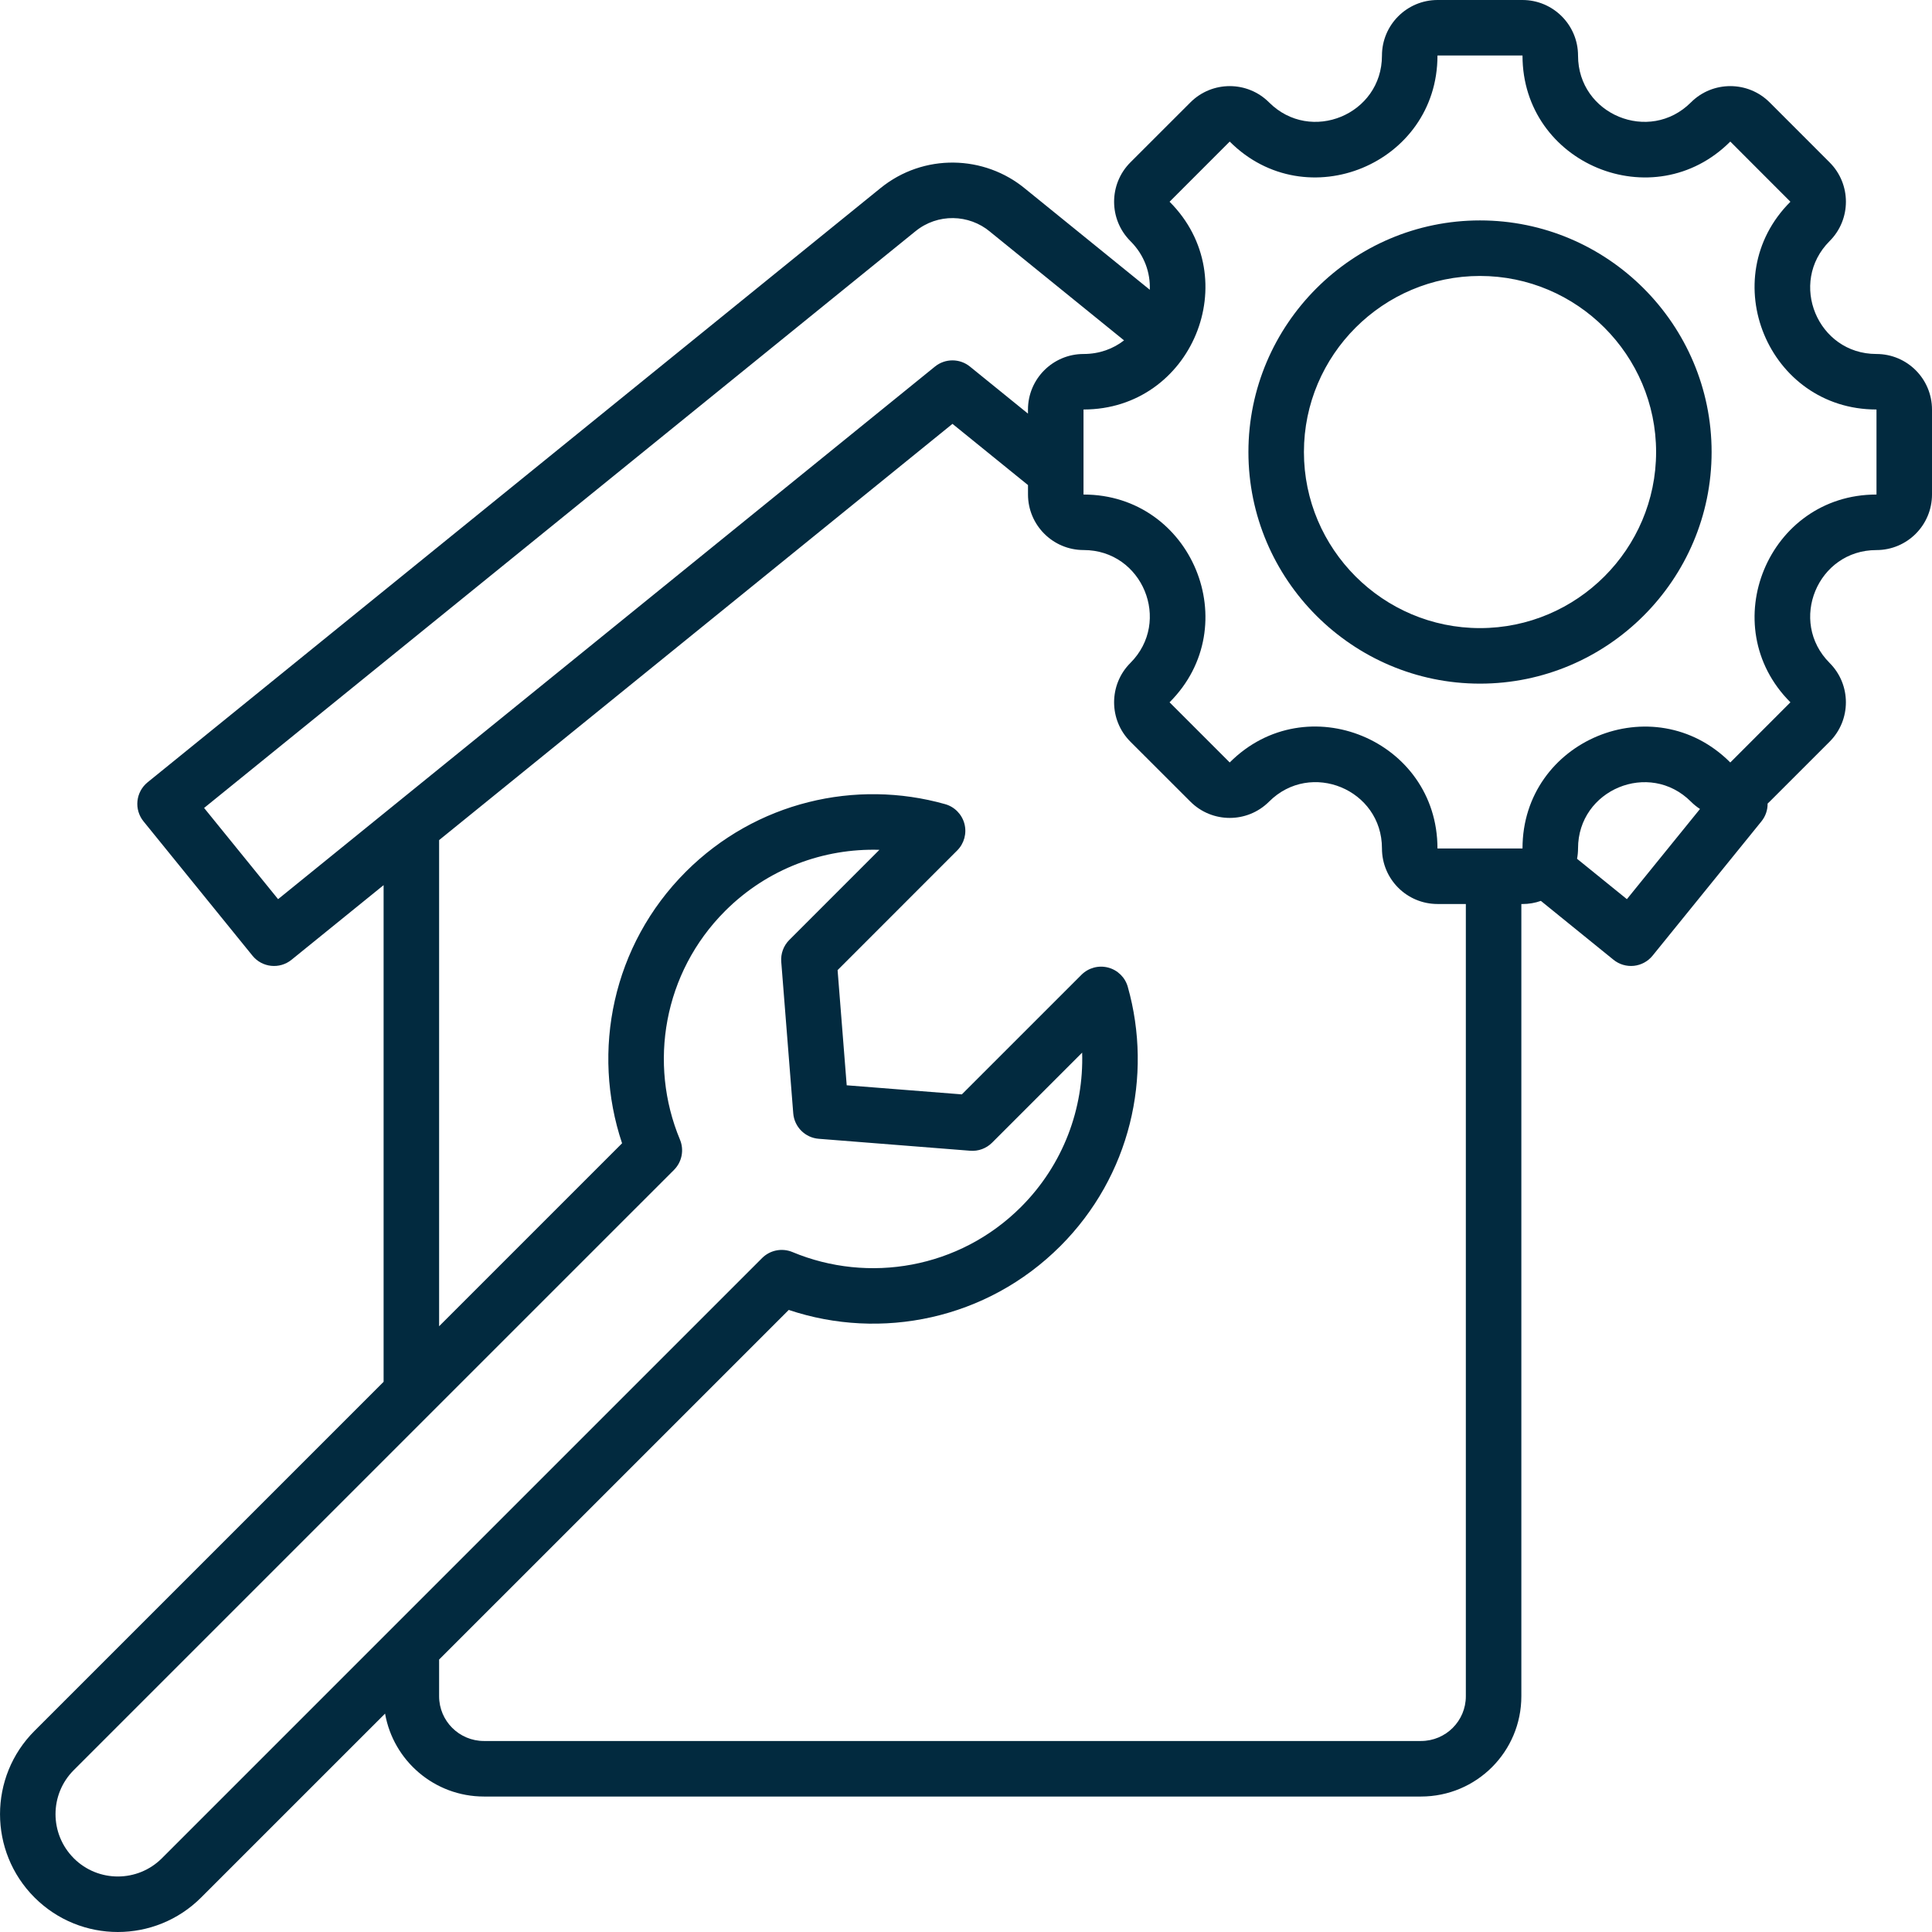 <svg xmlns="http://www.w3.org/2000/svg" width="67" height="67" viewBox="0 0 67 67" fill="none"><g id="Layer_1" clip-path="url(#clip0_161_30)"><path id="Vector" fill-rule="evenodd" clip-rule="evenodd" d="M51.325 21.782C54.688 21.782 57.432 19.039 57.432 15.676C57.432 12.313 54.688 9.57 51.325 9.57C47.963 9.57 45.219 12.312 45.219 15.676C45.219 19.04 47.961 21.782 51.325 21.782ZM51.325 23.708C46.901 23.708 43.294 20.099 43.294 15.676C43.294 11.253 46.901 7.644 51.325 7.644C55.75 7.644 59.357 11.251 59.357 15.676C59.357 20.101 55.748 23.708 51.325 23.708ZM65.071 17.15C65.073 17.15 65.075 17.148 65.075 17.147V14.205C65.075 14.203 65.073 14.201 65.071 14.201C61.318 14.201 59.434 9.653 62.088 6.998C62.089 6.997 62.089 6.995 62.088 6.994L62.087 6.993L60.008 4.912C60.006 4.91 60.003 4.91 60.002 4.912C57.347 7.566 52.799 5.685 52.799 1.929C52.799 1.927 52.798 1.925 52.796 1.925H49.854C49.852 1.925 49.85 1.927 49.85 1.929C49.85 5.684 45.302 7.566 42.648 4.912C42.647 4.911 42.644 4.911 42.643 4.912L40.562 6.994C40.562 6.994 40.56 6.997 40.562 6.998C43.216 9.653 41.334 14.201 37.578 14.201C37.576 14.201 37.575 14.202 37.575 14.205V17.147C37.575 17.148 37.576 17.15 37.578 17.15C41.334 17.15 43.216 21.698 40.562 24.353C40.56 24.354 40.56 24.357 40.562 24.358L42.643 26.439C42.643 26.439 42.647 26.44 42.648 26.439C45.304 23.782 49.85 25.664 49.85 29.422C49.85 29.424 49.852 29.425 49.854 29.425H52.796C52.798 29.425 52.799 29.424 52.799 29.422C52.799 25.669 57.347 23.784 60.002 26.439C60.003 26.44 60.006 26.44 60.008 26.439L62.088 24.358C62.09 24.357 62.09 24.354 62.088 24.353C59.434 21.698 61.318 17.15 65.071 17.15ZM2.556 64.439C2.556 64.439 2.56 64.443 2.561 64.445C3.405 65.286 4.772 65.285 5.615 64.442L26.429 43.628C26.705 43.352 27.121 43.27 27.481 43.42C30.114 44.519 33.265 43.998 35.409 41.855C36.88 40.382 37.586 38.434 37.528 36.504L34.404 39.628C34.205 39.827 33.928 39.929 33.648 39.907L28.392 39.492C27.921 39.455 27.546 39.08 27.509 38.609L27.093 33.353C27.071 33.072 27.173 32.796 27.372 32.597L30.497 29.471C28.567 29.413 26.619 30.12 25.146 31.592C23.003 33.736 22.482 36.887 23.58 39.52C23.731 39.88 23.649 40.296 23.373 40.572L2.558 61.386C1.715 62.228 1.715 63.595 2.556 64.439H2.556ZM58.954 28.055C58.843 27.982 58.737 27.898 58.64 27.8C57.197 26.357 54.725 27.382 54.725 29.422C54.725 29.545 54.713 29.665 54.691 29.782C55.372 30.333 56.419 31.182 56.419 31.182L58.954 28.055H58.954ZM38.981 11.804L34.347 8.047C34.343 8.043 34.339 8.04 34.335 8.036C33.602 7.423 32.514 7.394 31.747 8.02L31.745 8.021L7.078 28.019L9.644 31.182L32.424 12.712C32.777 12.426 33.283 12.426 33.636 12.712L35.649 14.344V14.205C35.649 13.139 36.513 12.276 37.578 12.276C38.13 12.276 38.607 12.095 38.981 11.804ZM15.227 45.994C18.762 42.459 21.573 39.648 21.573 39.648C20.5 36.451 21.237 32.778 23.785 30.23V30.23C26.221 27.797 29.681 27.014 32.776 27.887C33.104 27.979 33.359 28.239 33.446 28.57C33.532 28.9 33.437 29.251 33.195 29.493L29.047 33.643L29.363 37.637L33.356 37.952L37.504 33.805C37.746 33.563 38.097 33.468 38.428 33.554C38.759 33.64 39.019 33.895 39.111 34.224C39.984 37.319 39.203 40.78 36.771 43.215H36.77C34.223 45.763 30.55 46.499 27.353 45.427L15.228 57.552V58.824C15.228 59.682 15.925 60.376 16.783 60.376H49.278C50.139 60.376 50.834 59.682 50.834 58.824V31.35H49.854C48.789 31.35 47.925 30.49 47.925 29.421C47.925 27.378 45.454 26.356 44.01 27.8C43.257 28.553 42.035 28.553 41.282 27.8L39.2 25.72C38.448 24.967 38.448 23.743 39.2 22.991C40.643 21.547 39.62 19.075 37.579 19.075C36.514 19.075 35.65 18.211 35.65 17.146V16.822C34.86 16.182 33.031 14.699 33.031 14.699L15.228 29.134V45.993L15.227 45.994ZM13.354 59.426L6.976 65.803C5.38 67.399 2.793 67.399 1.197 65.803C-0.398 64.207 -0.398 61.62 1.197 60.025C1.197 60.025 7.657 53.565 13.303 47.919V30.696L10.11 33.284C9.697 33.619 9.091 33.556 8.756 33.143L4.977 28.484C4.816 28.286 4.74 28.032 4.767 27.778C4.793 27.524 4.92 27.291 5.118 27.13C5.118 27.13 30.533 6.525 30.532 6.526C32.025 5.311 34.139 5.365 35.566 6.556L39.874 10.049C39.896 9.458 39.691 8.85 39.2 8.36C38.448 7.607 38.448 6.385 39.2 5.632L41.282 3.551C42.035 2.798 43.257 2.798 44.01 3.551C45.453 4.994 47.925 3.971 47.925 1.929C47.925 0.864 48.789 0 49.854 0H52.796C53.861 0 54.725 0.864 54.725 1.929C54.725 3.971 57.197 4.994 58.64 3.551C59.393 2.798 60.617 2.798 61.37 3.551L63.45 5.632C64.203 6.385 64.203 7.607 63.45 8.36C62.007 9.803 63.031 12.276 65.071 12.276C66.14 12.276 67 13.139 67 14.205V17.147C67 18.211 66.14 19.076 65.071 19.076C63.031 19.076 62.007 21.547 63.45 22.991C64.202 23.743 64.202 24.968 63.45 25.72L61.37 27.8C61.347 27.823 61.323 27.845 61.299 27.867C61.302 28.084 61.231 28.303 61.085 28.484L57.309 33.143C57.148 33.341 56.915 33.467 56.661 33.494C56.407 33.52 56.153 33.445 55.955 33.284L53.436 31.242C53.236 31.313 53.02 31.351 52.796 31.351H52.759V58.824C52.759 60.746 51.204 62.302 49.278 62.302H16.783C15.066 62.302 13.639 61.06 13.354 59.426H13.354Z" fill="#022A3F"></path></g><defs><clipPath id="clip0_161_30"><rect width="67" height="67" fill="white"></rect></clipPath></defs></svg>